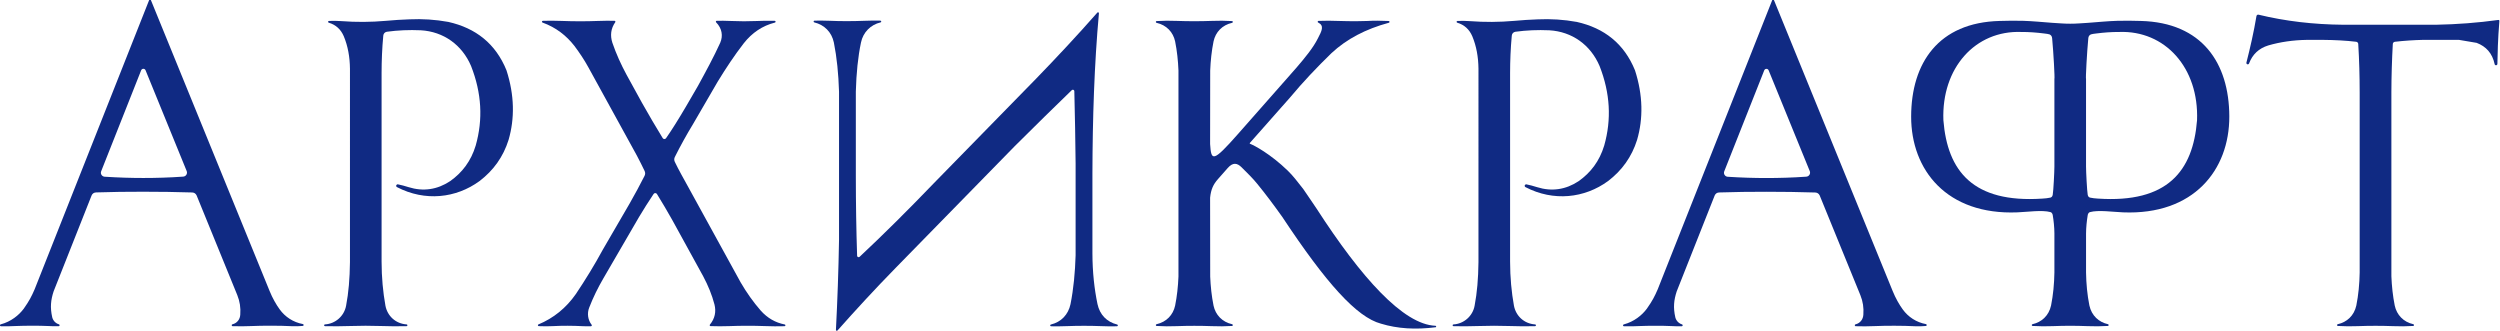 <?xml version="1.0" encoding="UTF-8" standalone="no"?>
<svg
   xmlns:dc="http://purl.org/dc/elements/1.1/"
   xmlns:cc="http://creativecommons.org/ns#"
   xmlns:rdf="http://www.w3.org/1999/02/22-rdf-syntax-ns#"
   xmlns:svg="http://www.w3.org/2000/svg"
   xmlns="http://www.w3.org/2000/svg"
   version="1.1"
   width="700.003"
   height="92.767"
   id="svg47"
   viewBox="0 0 700.003 92.767">
  <defs
     id="defs51" />
  <g
     id="Layer1000"
     transform="matrix(1.436,0,0,1.436,-72.073,-557.768)">
    <path
       d="m 286.145,426.991 0.018,15.346 c 0.077,1.912 0.276,3.806 0.652,5.676 0.39,1.81 1.687,3.191 3.621,3.622 0.103,0.023 0.139,0.111 0.14,0.166 0.003,0.061 -0.039,0.165 -0.162,0.177 -1.299,0.077 -2.603,0.091 -3.913,0.035 -1.146,-0.042 -2.291,-0.063 -3.432,-0.063 -1.142,0 -2.287,0.021 -3.432,0.063 -1.31,0.056 -2.614,0.042 -3.913,-0.035 -0.123,-0.011 -0.165,-0.116 -0.163,-0.177 10e-4,-0.055 0.036,-0.142 0.14,-0.166 1.934,-0.431 3.231,-1.811 3.622,-3.622 0.376,-1.869 0.574,-3.764 0.652,-5.676 V 422.251 402.165 c -0.077,-1.911 -0.276,-3.806 -0.652,-5.675 -0.39,-1.811 -1.687,-3.191 -3.622,-3.622 -0.104,-0.023 -0.139,-0.111 -0.14,-0.166 -0.002,-0.06 0.04,-0.165 0.163,-0.176 1.299,-0.077 2.603,-0.092 3.913,-0.035 1.146,0.042 2.29,0.063 3.432,0.063 1.142,-5e-4 2.286,-0.022 3.432,-0.063 1.31,-0.056 2.614,-0.042 3.913,0.035 0.123,0.011 0.165,0.116 0.162,0.176 -5e-4,0.055 -0.036,0.142 -0.14,0.166 -1.934,0.431 -3.231,1.812 -3.621,3.622 -0.376,1.869 -0.575,3.764 -0.652,5.675 l -0.018,14.337 c 0.221,3.329 0.494,3.651 5.462,-1.982 l 11.354,-12.882 c 1.744,-2.03 3.284,-3.907 4.189,-5.718 0.799,-1.509 1.265,-2.482 0.117,-3.081 -0.097,-0.022 -0.146,-0.091 -0.149,-0.172 -6e-4,-0.089 0.063,-0.174 0.179,-0.176 l 1.956,-0.035 c 3.052,0.064 4.527,0.152 7.483,0.053 1.297,-0.076 2.718,-0.073 4.244,0.002 0.091,0.012 0.154,0.087 0.154,0.173 -10e-4,0.066 -0.037,0.141 -0.132,0.169 -4.524,1.223 -8.239,3.174 -11.191,5.925 -2.855,2.773 -5.576,5.645 -8.094,8.669 -2.607,2.947 -5.215,5.895 -7.822,8.843 -0.054,0.061 -0.026,0.138 0.027,0.159 0.819,0.302 3.978,1.973 7.355,5.232 1.079,1.042 1.945,2.22 3.034,3.594 0.799,1.211 1.798,2.583 2.591,3.809 8.704,13.47 16.908,22.61 23.178,22.853 0.086,-6e-4 0.15,0.073 0.15,0.15 0.005,0.061 -0.049,0.12 -0.09,0.138 -3.924,0.498 -7.454,0.287 -10.685,-0.7 -4.702,-1.255 -10.64,-7.823 -19.238,-20.816 -1.665,-2.337 -3.241,-4.443 -4.885,-6.454 -0.954,-1.167 -1.817,-1.987 -3.035,-3.204 -0.885,-0.886 -1.719,-1.008 -2.726,0.142 l -1.897,2.152 c -0.877,0.995 -1.357,1.944 -1.53,3.644 z"
       style="fill:#102a83;fill-rule:evenodd"
       id="path28" />
    <path
       d="m 490.177,391.538 c 0.036,-0.189 0.216,-0.302 0.394,-0.259 5.24,1.271 10.708,1.911 16.476,1.962 h 18.191 c 4.012,-0.074 8.05,-0.378 12.111,-0.933 0.108,-0.005 0.197,0.074 0.19,0.187 -0.303,3.705 -0.355,6.413 -0.389,8.382 -10e-4,0.15 -0.125,0.266 -0.271,0.267 -0.14,-0.004 -0.239,-0.087 -0.267,-0.227 -0.452,-2.115 -1.661,-3.447 -3.51,-4.145 l -3.428,-0.58 h -7.104 c -1.771,0.044 -3.574,0.161 -5.414,0.371 -0.225,0.034 -0.378,0.201 -0.398,0.42 -0.174,3.128 -0.268,6.275 -0.278,9.436 v 35.861 c 0.077,1.922 0.276,3.828 0.652,5.708 0.39,1.821 1.687,3.209 3.621,3.643 0.103,0.024 0.139,0.111 0.14,0.167 0.002,0.061 -0.039,0.166 -0.162,0.177 -1.3,0.078 -2.604,0.092 -3.913,0.036 -2.293,-0.085 -4.577,-0.085 -6.852,-5e-4 -1.285,0.053 -2.592,0.04 -3.921,-0.035 -0.107,-0.01 -0.165,-0.105 -0.162,-0.174 -10e-4,-0.076 0.054,-0.153 0.138,-0.17 1.771,-0.392 3.189,-1.651 3.625,-3.652 0.411,-2.067 0.616,-4.213 0.651,-6.422 v -35.114 c -0.002,-3.152 -0.083,-6.304 -0.278,-9.456 -0.011,-0.226 -0.184,-0.399 -0.397,-0.425 -2.01,-0.243 -4.172,-0.351 -6.457,-0.371 h -3.187 c -2.665,0.044 -5.167,0.406 -7.504,1.084 -1.831,0.566 -3.08,1.738 -3.747,3.516 -0.061,0.168 -0.26,0.215 -0.381,0.142 -0.073,-0.038 -0.17,-0.143 -0.135,-0.304 0.744,-2.93 1.44,-5.954 1.961,-9.09 z"
       style="fill:#102a83;fill-rule:evenodd"
       id="path30" />
    <path
       d="m 209,392.443 c 1.008,-0.017 2.003,-0.009 2.982,0.027 2.22,0.102 4.557,0.086 6.808,0.001 1.058,-0.043 2.079,-0.051 3.065,-0.029 0.099,0.002 0.17,0.084 0.17,0.173 -0.001,0.083 -0.055,0.149 -0.134,0.169 -1.935,0.453 -3.406,1.926 -3.817,3.916 -0.586,2.773 -0.912,5.982 -1.008,9.573 v 16.507 c 0.004,5.305 0.086,10.48 0.25,15.518 0.005,0.116 0.082,0.211 0.171,0.248 0.116,0.051 0.242,0.019 0.315,-0.053 4.756,-4.451 9.59,-9.268 14.484,-14.36 l 19.905,-20.346 c 4.052,-4.181 8.055,-8.46 11.971,-12.915 0.052,-0.059 0.13,-0.072 0.196,-0.046 0.071,0.03 0.112,0.097 0.108,0.173 -0.902,9.994 -1.239,20.456 -1.268,31.241 v 15.585 c 0.01,3.672 0.374,6.934 0.99,9.893 0.447,2.068 1.815,3.475 3.835,3.978 0.079,0.018 0.133,0.087 0.135,0.169 -0.003,0.102 -0.079,0.173 -0.174,0.173 -1.023,0.024 -2.05,0.017 -3.083,-0.03 -2.243,-0.084 -4.466,-0.084 -6.67,0 -1.053,0.041 -2.088,0.051 -3.102,0.031 -0.101,-0.006 -0.167,-0.084 -0.168,-0.174 0,-0.082 0.058,-0.152 0.136,-0.169 2.024,-0.496 3.393,-1.935 3.83,-3.982 0.597,-3.011 0.894,-6.207 0.993,-9.525 v -17.884 c -0.066,-4.68 -0.111,-9.328 -0.25,-14.118 -0.006,-0.111 -0.067,-0.211 -0.178,-0.258 -0.105,-0.042 -0.219,-0.026 -0.306,0.055 -3.306,3.209 -7.018,6.823 -11.11,10.908 l -23.247,23.762 c -4.07,4.156 -7.79,8.208 -11.343,12.209 -0.059,0.063 -0.141,0.071 -0.209,0.037 -0.063,-0.035 -0.095,-0.095 -0.092,-0.164 0.294,-5.7 0.503,-11.54 0.605,-17.56 v -28.884 c -0.106,-3.474 -0.426,-6.686 -1.006,-9.582 -0.436,-2.057 -1.875,-3.459 -3.817,-3.927 -0.084,-0.021 -0.135,-0.087 -0.136,-0.169 -0.001,-0.094 0.079,-0.174 0.171,-0.172 z"
       style="fill:#102a83;fill-rule:evenodd"
       id="path32" />
    <path
       d="m 156.033,392.476 c 1.213,-0.029 2.438,-0.027 3.681,0.021 2.36,0.092 4.709,0.095 7.047,0.005 1.094,-0.041 2.182,-0.052 3.264,-0.031 0.1,0.006 0.166,0.092 0.164,0.174 -6e-4,0.04 -0.011,0.072 -0.03,0.097 -0.881,1.269 -1.012,2.608 -0.565,4.009 0.751,2.191 1.689,4.248 2.752,6.216 l 3.002,5.463 c 1.333,2.365 2.684,4.683 4.066,6.925 0.158,0.239 0.481,0.243 0.651,0.004 1.004,-1.424 2.361,-3.575 3.888,-6.177 l 2.334,-4.017 c 1.558,-2.844 3.099,-5.683 4.339,-8.41 0.576,-1.329 0.36,-2.805 -0.808,-3.989 -0.032,-0.032 -0.048,-0.072 -0.051,-0.122 0.002,-0.099 0.076,-0.17 0.171,-0.173 0.812,-0.016 1.75,-0.006 2.863,0.04 1.656,0.074 3.259,0.078 4.806,0.008 0.938,-0.047 2.096,-0.062 3.65,-0.042 0.098,0.006 0.165,0.084 0.166,0.173 -6e-4,0.079 -0.052,0.148 -0.128,0.168 -2.46,0.626 -4.473,1.996 -6.082,4.042 -1.831,2.364 -3.486,4.869 -5.063,7.446 l -4.816,8.287 c -1.272,2.091 -2.461,4.24 -3.567,6.45 -0.146,0.309 -0.145,0.621 0,0.934 0.775,1.615 1.73,3.287 2.664,4.985 l 10.167,18.503 c 1.168,2.013 2.475,3.851 3.928,5.519 1.309,1.46 2.869,2.351 4.668,2.698 0.082,0.015 0.142,0.082 0.144,0.17 -0.002,0.095 -0.071,0.168 -0.169,0.174 -1.289,0.035 -2.561,0.027 -3.812,-0.025 -2.363,-0.083 -4.693,-0.082 -6.988,0.006 -1.199,0.043 -2.411,0.043 -3.637,-10e-4 -0.088,-0.002 -0.166,-0.075 -0.167,-0.172 0,-0.043 0.015,-0.08 0.042,-0.113 0.997,-1.208 1.243,-2.536 0.897,-3.932 -0.495,-1.889 -1.248,-3.713 -2.194,-5.488 l -6.043,-10.997 c -1.003,-1.762 -1.983,-3.461 -2.978,-5.052 -0.078,-0.122 -0.188,-0.184 -0.33,-0.187 -0.126,-6e-4 -0.233,0.055 -0.319,0.168 -1.015,1.494 -1.947,3.009 -2.846,4.498 l -7.017,12.074 c -0.97,1.681 -1.889,3.497 -2.704,5.604 -0.442,1.118 -0.249,2.419 0.484,3.343 0.025,0.034 0.037,0.07 0.037,0.108 -0.002,0.099 -0.08,0.173 -0.173,0.173 -0.526,0.016 -1.058,0.011 -1.595,-0.014 -1.94,-0.099 -3.918,-0.115 -5.849,-0.01 -0.844,0.041 -1.753,0.045 -2.746,0.002 -0.101,-0.013 -0.162,-0.085 -0.164,-0.175 0.001,-0.072 0.04,-0.13 0.104,-0.158 2.944,-1.223 5.39,-3.187 7.31,-5.938 1.858,-2.773 3.628,-5.647 5.266,-8.671 l 5.222,-8.986 c 1.026,-1.809 2.008,-3.606 2.899,-5.377 0.158,-0.309 0.158,-0.627 0.015,-0.945 -0.45,-0.951 -0.973,-1.977 -1.525,-3.031 l -9.476,-17.244 c -0.785,-1.429 -1.694,-2.783 -2.673,-4.094 -1.586,-2.041 -3.608,-3.622 -6.229,-4.573 -0.076,-0.031 -0.117,-0.091 -0.12,-0.167 10e-4,-0.1 0.08,-0.17 0.172,-0.174 z"
       style="fill:#102a83;fill-rule:evenodd"
       id="path34" />
    <path
       d="m 334.38,392.503 c 0.763,-0.04 1.569,-0.022 2.402,0.034 2.879,0.222 5.771,0.203 8.675,-0.053 1.535,-0.144 3.07,-0.237 4.605,-0.293 2.522,-0.117 5.053,0.041 7.594,0.503 5.335,1.202 9.213,4.219 11.334,9.43 1.569,4.866 1.62,9.409 0.409,13.573 -1.039,3.312 -2.954,5.966 -5.666,8.032 -4.58,3.344 -10.619,4.021 -16.091,1.179 -0.157,-0.077 -0.192,-0.26 -0.128,-0.385 0.04,-0.096 0.177,-0.186 0.32,-0.157 0.661,0.138 1.347,0.314 2.069,0.546 2.837,0.893 5.6,0.494 8.106,-1.174 2.34,-1.652 4.068,-3.903 4.984,-6.947 1.441,-5.087 1.17,-10.212 -0.905,-15.499 -1.759,-4.128 -5.375,-6.714 -9.802,-6.968 -2.27,-0.103 -4.473,-0.005 -6.612,0.285 -0.389,0.061 -0.665,0.357 -0.703,0.743 -0.236,2.509 -0.329,4.936 -0.333,7.312 v 36.733 c 0.005,3.164 0.278,5.995 0.752,8.627 0.382,1.999 1.969,3.504 4.118,3.65 0.101,0 0.174,0.085 0.173,0.174 -0.001,0.1 -0.08,0.172 -0.173,0.173 -1.703,0.038 -3.393,0.025 -5.073,-0.034 -1.972,-0.065 -3.9,-0.063 -5.785,10e-4 -1.917,0.054 -3.388,0.074 -5.047,0.034 -0.102,-0.003 -0.172,-0.081 -0.173,-0.174 6e-4,-0.096 0.075,-0.168 0.162,-0.173 2.015,-0.106 3.756,-1.611 4.126,-3.644 0.488,-2.552 0.714,-5.284 0.753,-8.492 l 6e-4,-37.705 c -0.023,-2.304 -0.406,-4.43 -1.206,-6.346 -0.573,-1.334 -1.538,-2.23 -2.933,-2.643 -0.067,-0.02 -0.125,-0.08 -0.127,-0.166 0,-0.1 0.086,-0.176 0.174,-0.174 z"
       style="fill:#102a83;fill-rule:evenodd"
       id="path36" />
    <path
       d="m 114.333,392.5 c 0.764,-0.04 1.569,-0.022 2.402,0.034 2.88,0.222 5.771,0.203 8.676,-0.053 1.535,-0.144 3.07,-0.238 4.605,-0.293 2.522,-0.117 5.053,0.041 7.594,0.503 5.335,1.202 9.214,4.219 11.334,9.43 1.57,4.866 1.62,9.409 0.41,13.572 -1.039,3.313 -2.954,5.966 -5.666,8.033 -4.58,3.344 -10.619,4.021 -16.091,1.179 -0.157,-0.077 -0.193,-0.26 -0.128,-0.385 0.04,-0.096 0.177,-0.186 0.32,-0.157 0.661,0.138 1.347,0.314 2.069,0.546 2.837,0.893 5.6,0.494 8.106,-1.174 2.34,-1.652 4.068,-3.903 4.984,-6.947 1.44,-5.087 1.17,-10.212 -0.906,-15.499 -1.759,-4.128 -5.375,-6.714 -9.802,-6.968 -2.269,-0.103 -4.472,-0.005 -6.611,0.285 -0.389,0.061 -0.665,0.357 -0.703,0.743 -0.235,2.509 -0.329,4.936 -0.333,7.312 v 36.733 c 0.005,3.164 0.278,5.994 0.751,8.627 0.382,1.999 1.97,3.504 4.118,3.65 0.101,0 0.174,0.085 0.173,0.173 -0.002,0.101 -0.081,0.172 -0.173,0.174 -1.704,0.038 -3.394,0.025 -5.073,-0.034 -1.972,-0.065 -3.9,-0.063 -5.786,10e-4 -1.917,0.054 -3.387,0.074 -5.046,0.033 -0.103,-0.003 -0.172,-0.081 -0.173,-0.174 0,-0.096 0.075,-0.168 0.162,-0.173 2.014,-0.106 3.756,-1.611 4.126,-3.644 0.488,-2.552 0.715,-5.285 0.753,-8.492 l 10e-4,-37.705 c -0.023,-2.304 -0.407,-4.43 -1.206,-6.346 -0.573,-1.335 -1.538,-2.23 -2.933,-2.643 -0.067,-0.02 -0.124,-0.08 -0.126,-0.166 0,-0.1 0.085,-0.176 0.173,-0.174 z"
       style="fill:#102a83;fill-rule:evenodd"
       id="path38" />
    <path
       d="m 70.594,422.876 c -0.546,-0.041 -0.882,-0.597 -0.668,-1.085 l 7.792,-19.677 c 0.079,-0.181 0.247,-0.28 0.426,-0.283 0.19,0.002 0.353,0.113 0.426,0.283 l 8.027,19.671 c 0.189,0.49 -0.129,1.016 -0.663,1.071 -2.707,0.192 -5.295,0.265 -7.811,0.266 -2.365,0.001 -4.857,-0.076 -7.527,-0.246 z m 8.67,-34.422 c 0.071,-0.162 0.289,-0.162 0.356,0 l 23.137,56.699 c 0.557,1.386 1.33,2.73 1.973,3.595 1.06,1.465 2.64,2.505 4.509,2.855 0.099,0.013 0.158,0.099 0.159,0.183 -6e-4,0.111 -0.092,0.185 -0.185,0.185 -0.579,0.063 -1.473,0.075 -1.977,0.055 -2.636,-0.135 -5.799,-0.124 -8.082,-0.029 -1.21,0.042 -2.297,0.067 -3.603,0.019 -0.109,0 -0.186,-0.088 -0.185,-0.185 6e-4,-0.082 0.053,-0.159 0.142,-0.18 0.888,-0.204 1.495,-0.955 1.534,-1.904 0.099,-1.33 -0.087,-2.556 -0.581,-3.783 l -7.937,-19.452 c -0.183,-0.37 -0.481,-0.553 -0.877,-0.567 -3.123,-0.097 -6.346,-0.147 -9.518,-0.143 -3.065,-0.009 -6.131,0.039 -9.196,0.135 -0.421,0.018 -0.72,0.213 -0.887,0.605 l -7.4,18.689 c -0.548,1.675 -0.709,3.112 -0.268,5.064 0.164,0.625 0.622,1.154 1.306,1.365 0.087,0.026 0.133,0.101 0.133,0.177 0.002,0.087 -0.069,0.184 -0.185,0.186 -0.717,0.028 -1.468,-0.006 -1.954,-0.031 -1.04,-0.055 -2.135,-0.06 -3.171,-0.062 -1.215,-0.006 -2.305,0.027 -2.854,0.047 -1.138,0.053 -2.205,0.077 -3.288,0.054 -0.093,10e-4 -0.184,-0.075 -0.185,-0.186 0.002,-0.083 0.058,-0.166 0.152,-0.182 1.991,-0.529 3.527,-1.762 4.493,-3.058 1.079,-1.534 1.524,-2.402 2.123,-3.79 z"
       style="fill:#102a83;fill-rule:evenodd"
       id="path40" />
    <path
       d="m 387.073,422.886 c -0.546,-0.041 -0.881,-0.597 -0.667,-1.085 l 7.792,-19.677 c 0.079,-0.182 0.247,-0.281 0.426,-0.283 0.19,0.001 0.352,0.113 0.425,0.283 l 8.027,19.671 c 0.189,0.49 -0.129,1.017 -0.664,1.071 -2.707,0.192 -5.295,0.264 -7.811,0.266 -2.366,10e-4 -4.857,-0.075 -7.528,-0.246 z m 8.671,-34.421 c 0.071,-0.162 0.288,-0.162 0.356,0 l 23.136,56.698 c 0.557,1.385 1.33,2.73 1.973,3.596 1.06,1.465 2.64,2.505 4.51,2.855 0.099,0.012 0.157,0.098 0.159,0.182 -10e-4,0.112 -0.092,0.186 -0.186,0.186 -0.579,0.063 -1.473,0.075 -1.976,0.054 -2.636,-0.135 -5.799,-0.124 -8.082,-0.029 -1.21,0.042 -2.297,0.067 -3.603,0.019 -0.109,-6e-4 -0.186,-0.089 -0.185,-0.185 0,-0.082 0.054,-0.16 0.142,-0.181 0.887,-0.204 1.494,-0.954 1.534,-1.904 0.099,-1.33 -0.086,-2.555 -0.581,-3.782 l -7.937,-19.452 c -0.183,-0.37 -0.481,-0.553 -0.877,-0.568 -3.123,-0.097 -6.346,-0.147 -9.519,-0.143 -3.065,-0.009 -6.13,0.038 -9.195,0.135 -0.42,0.018 -0.72,0.214 -0.887,0.606 l -7.4,18.689 c -0.547,1.675 -0.709,3.112 -0.267,5.064 0.164,0.624 0.622,1.154 1.306,1.365 0.086,0.026 0.133,0.101 0.132,0.177 0.002,0.087 -0.069,0.184 -0.185,0.186 -0.717,0.028 -1.468,-0.006 -1.953,-0.031 -1.041,-0.055 -2.135,-0.06 -3.171,-0.062 -1.215,-0.005 -2.305,0.027 -2.855,0.048 -1.139,0.052 -2.206,0.077 -3.288,0.054 -0.093,0.001 -0.184,-0.075 -0.185,-0.186 0.001,-0.083 0.058,-0.166 0.151,-0.182 1.991,-0.529 3.527,-1.762 4.493,-3.059 1.079,-1.533 1.524,-2.401 2.124,-3.79 z"
       style="fill:#102a83;fill-rule:evenodd"
       id="path42" />
    <path
       d="m 456.94,403.827 v 17.078 c 0,1.004 0.19,4.717 0.323,5.465 0.066,0.352 0.182,0.474 0.441,0.576 0.267,0.075 1.254,0.201 1.588,0.197 13.517,0.899 18.508,-5.362 19.294,-15.281 0.388,-10.222 -6.246,-17.558 -15.198,-17.209 -1.513,-0.01 -2.971,0.108 -4.381,0.284 -0.463,0.052 -0.968,0.12 -1.118,0.187 -0.339,0.162 -0.472,0.398 -0.508,0.771 -0.259,2.7 -0.547,7.961 -0.439,7.932 z m -6.168,0 v 17.078 c 0,1.004 -0.19,4.717 -0.323,5.465 -0.066,0.352 -0.182,0.474 -0.44,0.576 -0.268,0.075 -1.254,0.201 -1.589,0.197 -13.516,0.899 -18.508,-5.362 -19.294,-15.281 -0.388,-10.222 6.246,-17.558 15.198,-17.209 1.513,-0.01 2.971,0.108 4.381,0.284 0.463,0.052 0.968,0.12 1.118,0.187 0.34,0.162 0.472,0.398 0.508,0.771 0.259,2.7 0.547,7.961 0.439,7.932 z m 0,30.143 v 0.053 7.531 c -0.034,2.21 -0.239,4.356 -0.65,6.424 -0.436,2.002 -1.854,3.261 -3.626,3.653 -0.084,0.017 -0.139,0.094 -0.138,0.17 -0.003,0.068 0.055,0.164 0.163,0.174 1.328,0.076 2.635,0.088 3.921,0.035 1.104,-0.041 2.308,-0.07 3.415,-0.071 1.107,10e-4 2.312,0.031 3.415,0.071 1.285,0.053 2.593,0.041 3.921,-0.035 0.107,-0.01 0.165,-0.105 0.162,-0.174 0.002,-0.076 -0.054,-0.154 -0.138,-0.17 -1.772,-0.391 -3.189,-1.651 -3.625,-3.653 -0.411,-2.068 -0.616,-4.214 -0.651,-6.424 v -7.522 -0.062 c 0.005,-1.236 0.156,-2.588 0.325,-3.6 0.029,-0.211 0.181,-0.538 0.434,-0.595 1.645,-0.451 4.438,-0.034 6.463,0.048 13.755,0.556 20.734,-8.249 20.712,-18.694 -0.023,-10.445 -5.335,-18.32 -17.251,-18.627 -1.588,-0.049 -3.066,-0.066 -4.598,-0.024 -1.753,0.048 -3.811,0.252 -5.672,0.39 -1.267,0.07 -2.261,0.177 -3.497,0.173 -1.236,0.004 -2.231,-0.103 -3.497,-0.173 -1.861,-0.137 -3.919,-0.341 -5.672,-0.39 -1.532,-0.042 -3.01,-0.025 -4.598,0.024 -11.917,0.307 -17.229,8.182 -17.251,18.627 -0.023,10.445 6.957,19.25 20.712,18.694 2.025,-0.082 4.818,-0.499 6.463,-0.048 0.253,0.057 0.405,0.383 0.434,0.595 0.17,1.012 0.321,2.364 0.325,3.6 z"
       style="fill:#102a83;fill-rule:evenodd"
       id="path44" />
  </g>
</svg>
